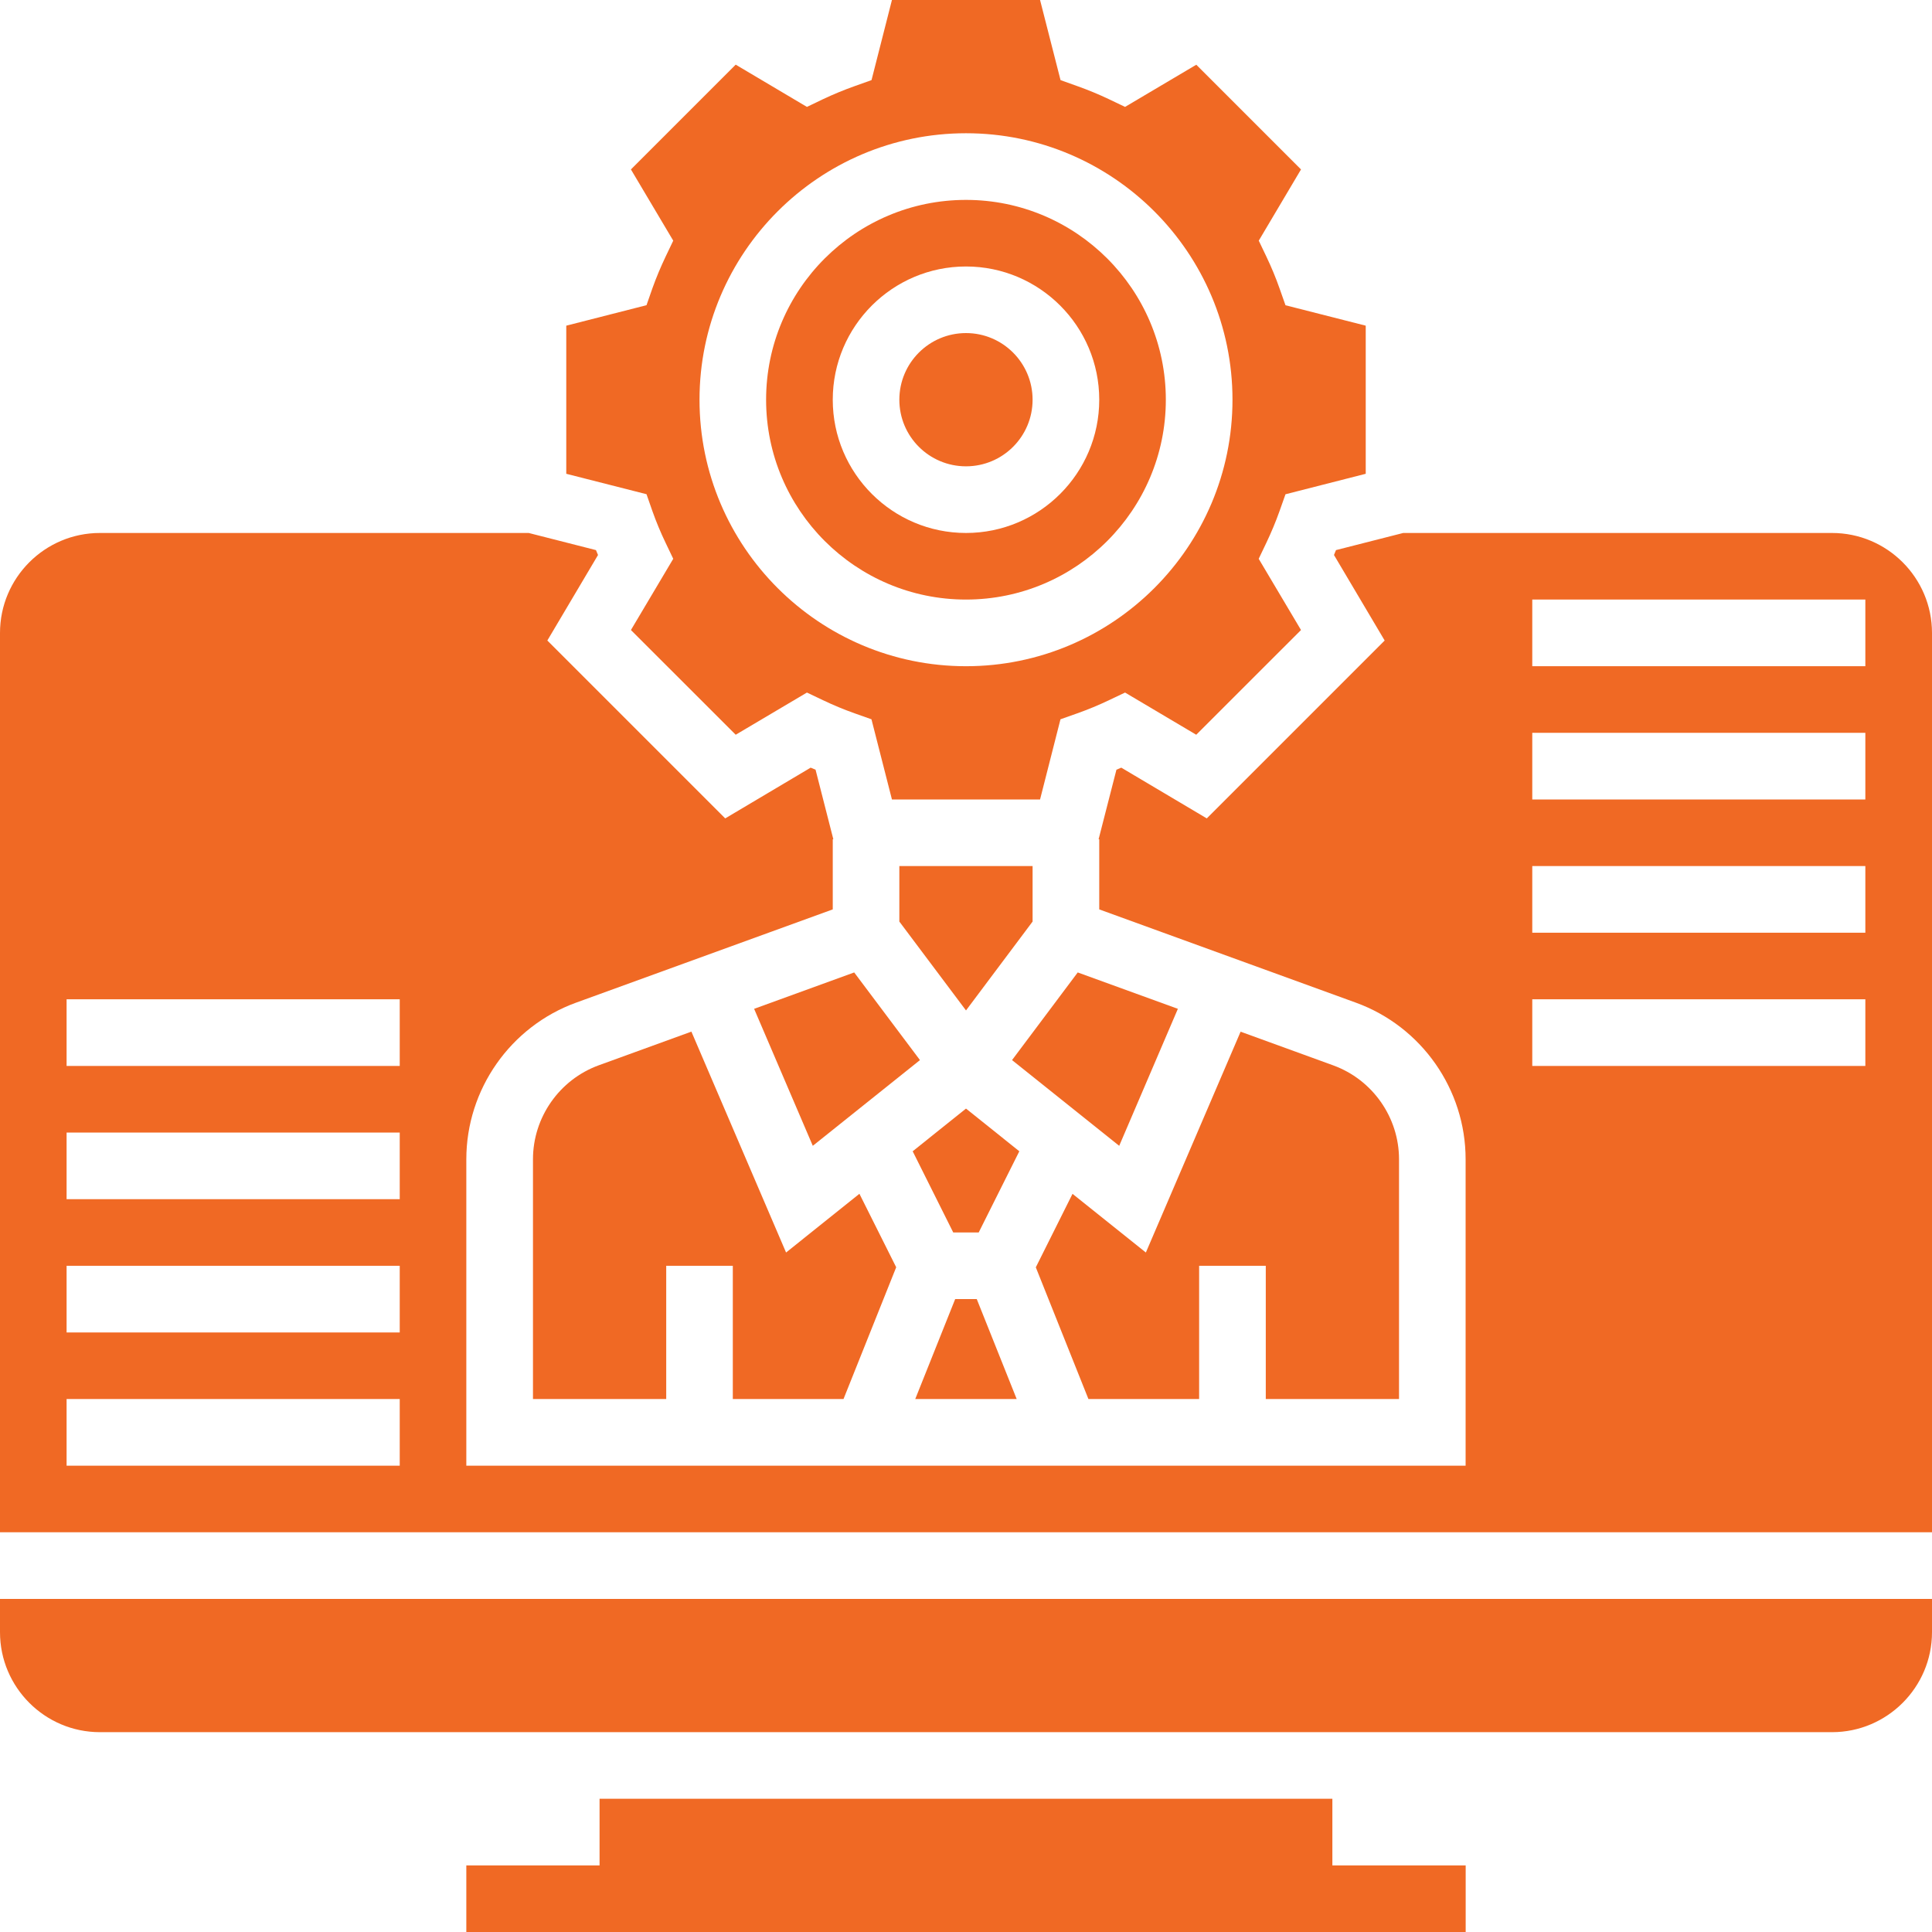<svg width="30" height="30" viewBox="0 0 30 30" fill="none" xmlns="http://www.w3.org/2000/svg">
<g clip-path="url(#clip0_4057_1187)">
<path d="M-0 25.345C-0 26.2 0.696 26.897 1.551 26.897H28.448C29.303 26.897 30 26.2 30 25.345V24.828H-0V25.345Z" fill="#F06924"/>
<path d="M20.689 27.931H9.31V28.966H7.241V30H22.759V28.966H20.689V27.931Z" fill="#F06924"/>
<path d="M15 17.214L14.172 17.877L14.802 19.138H15.197L15.828 17.877L15 17.214Z" fill="#F06924"/>
<path d="M16.034 14.31V13.448H13.965V14.31L15 15.69L16.034 14.31Z" fill="#F06924"/>
<path d="M15.715 16.461L17.379 17.792L18.29 15.665L16.735 15.1L15.715 16.461Z" fill="#F06924"/>
<path d="M13.098 21.724L13.916 19.678L13.345 18.537L12.206 19.449L10.736 16.019L9.297 16.542C8.686 16.765 8.276 17.351 8.276 18.001V21.724H10.345V19.655H11.379V21.724H13.098Z" fill="#F06924"/>
<path d="M13.264 15.1L11.71 15.665L12.621 17.792L14.285 16.461L13.264 15.1Z" fill="#F06924"/>
<path d="M10.13 7.935C10.19 8.104 10.258 8.268 10.335 8.428L10.454 8.677L9.797 9.783L11.424 11.409L12.53 10.754L12.778 10.872C12.939 10.949 13.103 11.017 13.272 11.077L13.532 11.169L13.85 12.414H16.15L16.467 11.169L16.727 11.077C16.896 11.017 17.061 10.949 17.221 10.872L17.47 10.754L18.575 11.409L20.202 9.783L19.545 8.677L19.664 8.428C19.74 8.268 19.809 8.104 19.869 7.935L19.961 7.675L21.207 7.357V5.057L19.961 4.74L19.869 4.479C19.81 4.31 19.741 4.146 19.665 3.986L19.546 3.737L20.202 2.631L18.576 1.005L17.47 1.66L17.221 1.541C17.061 1.465 16.897 1.397 16.728 1.337L16.468 1.244L16.15 0H13.85L13.533 1.244L13.272 1.337C13.103 1.397 12.939 1.465 12.778 1.541L12.53 1.66L11.424 1.004L9.797 2.631L10.454 3.737L10.335 3.986C10.259 4.146 10.19 4.31 10.13 4.478L10.039 4.739L8.793 5.057V7.357L10.039 7.674L10.13 7.935ZM15 2.069C17.282 2.069 19.138 3.925 19.138 6.207C19.138 8.489 17.282 10.345 15 10.345C12.718 10.345 10.862 8.489 10.862 6.207C10.862 3.925 12.718 2.069 15 2.069Z" fill="#F06924"/>
<path d="M21.724 21.724V18.001C21.724 17.351 21.313 16.765 20.702 16.543L19.264 16.02L17.793 19.449L16.654 18.538L16.084 19.679L16.901 21.724H18.62V19.655H19.655V21.724H21.724Z" fill="#F06924"/>
<path d="M28.448 8.276H21.789L20.745 8.542C20.735 8.568 20.724 8.593 20.714 8.618L21.501 9.946L18.739 12.708L17.411 11.92C17.386 11.931 17.36 11.941 17.336 11.952L17.059 13.032H17.069V14.121L21.056 15.57C22.075 15.941 22.758 16.917 22.758 18.001V22.759H7.241V18.001C7.241 16.917 7.925 15.941 8.943 15.57L12.931 14.121V13.032H12.94L12.664 11.952C12.639 11.941 12.613 11.931 12.588 11.92L11.261 12.708L8.499 9.946L9.286 8.618C9.275 8.592 9.265 8.567 9.254 8.542L8.21 8.276H1.551C0.696 8.276 -0 8.972 -0 9.828V23.793H30V9.828C30 8.972 29.303 8.276 28.448 8.276ZM6.207 22.759H1.034V21.724H6.207V22.759ZM6.207 20.69H1.034V19.655H6.207V20.69ZM6.207 18.621H1.034V17.586H6.207V18.621ZM6.207 16.552H1.034V15.517H6.207V16.552ZM28.965 16.552H23.793V15.517H28.965V16.552ZM28.965 14.483H23.793V13.448H28.965V14.483ZM28.965 12.414H23.793V11.379H28.965V12.414ZM28.965 10.345H23.793V9.31H28.965V10.345Z" fill="#F06924"/>
<path d="M15 9.31C16.711 9.31 18.103 7.919 18.103 6.207C18.103 4.495 16.711 3.104 15 3.104C13.288 3.104 11.896 4.495 11.896 6.207C11.896 7.919 13.288 9.31 15 9.31ZM15 4.138C16.141 4.138 17.069 5.066 17.069 6.207C17.069 7.348 16.141 8.276 15 8.276C13.859 8.276 12.931 7.348 12.931 6.207C12.931 5.066 13.859 4.138 15 4.138Z" fill="#F06924"/>
<path d="M16.034 6.207C16.034 6.778 15.571 7.241 15 7.241C14.428 7.241 13.965 6.778 13.965 6.207C13.965 5.636 14.428 5.172 15 5.172C15.571 5.172 16.034 5.636 16.034 6.207Z" fill="#F06924"/>
<path d="M14.832 20.172L14.212 21.724H15.787L15.167 20.172H14.832Z" fill="#F06924"/>
</g>
<defs>
<clipPath id="clip0_4057_1187">
<rect width="30" height="30" fill="white" transform="translate(-0)"/>
</clipPath>
</defs>
</svg>
